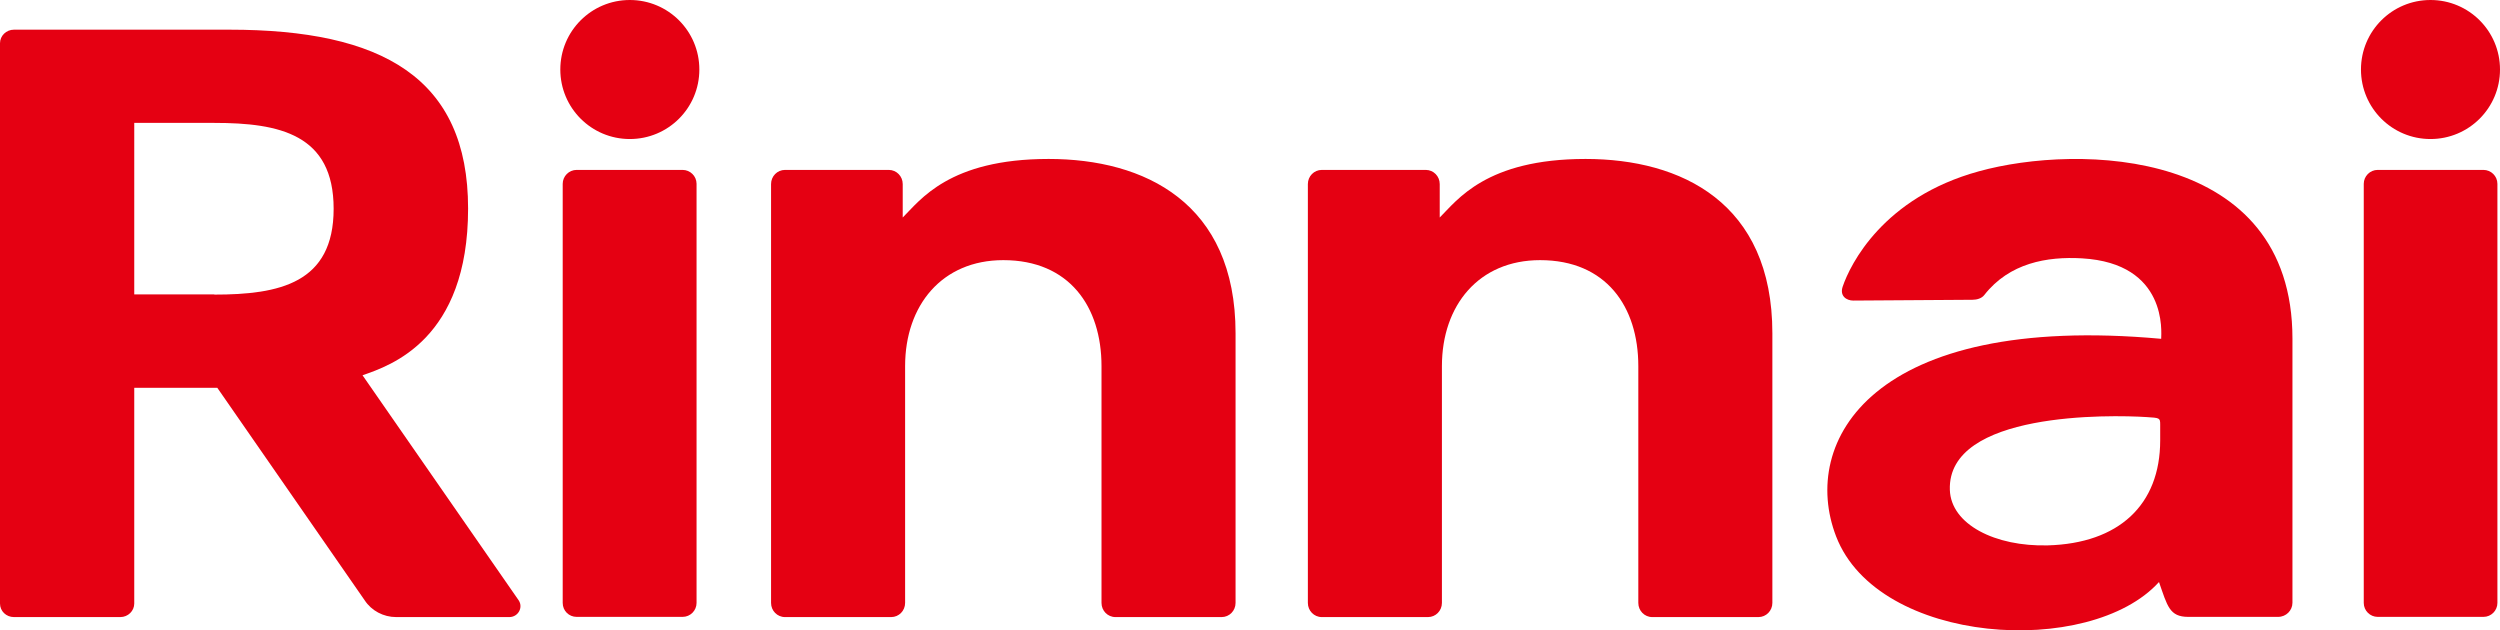 <?xml version="1.0" encoding="UTF-8"?><svg id="b" xmlns="http://www.w3.org/2000/svg" width="125.51" height="31.65" viewBox="0 0 125.51 31.65"><g id="c"><path d="m31.62,0c-1.93,0-3.49,1.56-3.49,3.49s1.56,3.49,3.49,3.49,3.49-1.56,3.49-3.49-1.56-3.49-3.49-3.49" fill="#e50012" stroke-width="0"/><path d="m34.27,8.53h-5.32c-.39,0-.7.32-.7.7v21.04c0,.39.31.7.7.7h5.32c.39,0,.7-.32.7-.7V9.23c0-.39-.32-.7-.7-.7" fill="#e50012" stroke-width="0"/><path d="m52.64,7.98c-5,0-6.45,2.08-7.32,2.94v-1.68c0-.39-.31-.71-.7-.71h-5.21c-.39,0-.7.32-.7.71v21.03c0,.39.31.71.7.71h5.33c.39,0,.7-.32.7-.71v-11.89c0-3.05,1.85-5.32,4.93-5.32,3.31,0,4.93,2.33,4.93,5.32v11.89c0,.39.31.71.7.71h5.33c.39,0,.7-.32.7-.71v-13.54c0-6.56-4.58-8.75-9.38-8.75" fill="#e50012" stroke-width="0"/><path d="m79.6,7.98c-5,0-6.45,2.08-7.32,2.94v-1.68c0-.39-.31-.71-.7-.71h-5.22c-.39,0-.7.32-.7.71v21.03c0,.39.31.71.7.71h5.33c.39,0,.7-.32.7-.71v-11.89c0-3.05,1.85-5.32,4.93-5.32,3.31,0,4.93,2.33,4.93,5.32v11.89c0,.39.31.71.7.71h5.33c.39,0,.7-.32.7-.71v-13.54c0-6.56-4.58-8.75-9.38-8.75" fill="#e50012" stroke-width="0"/><path d="m122.02,6.98c1.93,0,3.49-1.56,3.49-3.49S123.95,0,122.02,0s-3.49,1.56-3.49,3.49,1.56,3.49,3.49,3.49" fill="#e50012" stroke-width="0"/><path d="m124.68,8.53h-5.31c-.39,0-.7.32-.7.7v21.04c0,.39.32.7.7.7h5.31c.39,0,.7-.32.7-.7V9.23c0-.39-.32-.7-.7-.7" fill="#e50012" stroke-width="0"/><path d="m18.2,18.84c1.41-.49,5.3-1.79,5.3-8.37S19.17,1.49,11.52,1.49H.7c-.39,0-.7.31-.7.68v28.13c0,.38.31.68.7.68h5.34c.39,0,.7-.31.7-.68v-10.83h4.17l7.4,10.67c.34.52.94.84,1.58.84h5.68c.44,0,.71-.48.47-.84l-7.84-11.3m-7.44-4.06h-4.02V6.17h4.02c3.27,0,5.99.57,5.99,4.31s-2.72,4.31-5.99,4.31" fill="#e50012" stroke-width="0"/><path d="m99.35,8.6c-4.81,1.32-6.46,4.67-6.84,5.79-.16.47.19.7.53.7l5.99-.04c.22,0,.46-.07.59-.24,1.26-1.61,3.15-1.94,4.9-1.84,4.33.25,3.98,3.75,3.98,4.04-14.52-1.32-18.16,5.15-16.32,9.92,2.11,5.47,12.75,6.11,16.21,2.29.42,1.2.52,1.75,1.47,1.75h4.51c.4,0,.72-.32.72-.71v-13.26c0-9.58-10.76-9.78-15.74-8.4m9.1,13.51c0,3.25-2.09,5.17-5.64,5.27-2.64.07-4.86-1.05-4.92-2.78-.14-3.94,8.06-3.78,9.89-3.66.64.04.67.04.67.37v.81Z" fill="#e50012" stroke-width="0"/></g></svg>